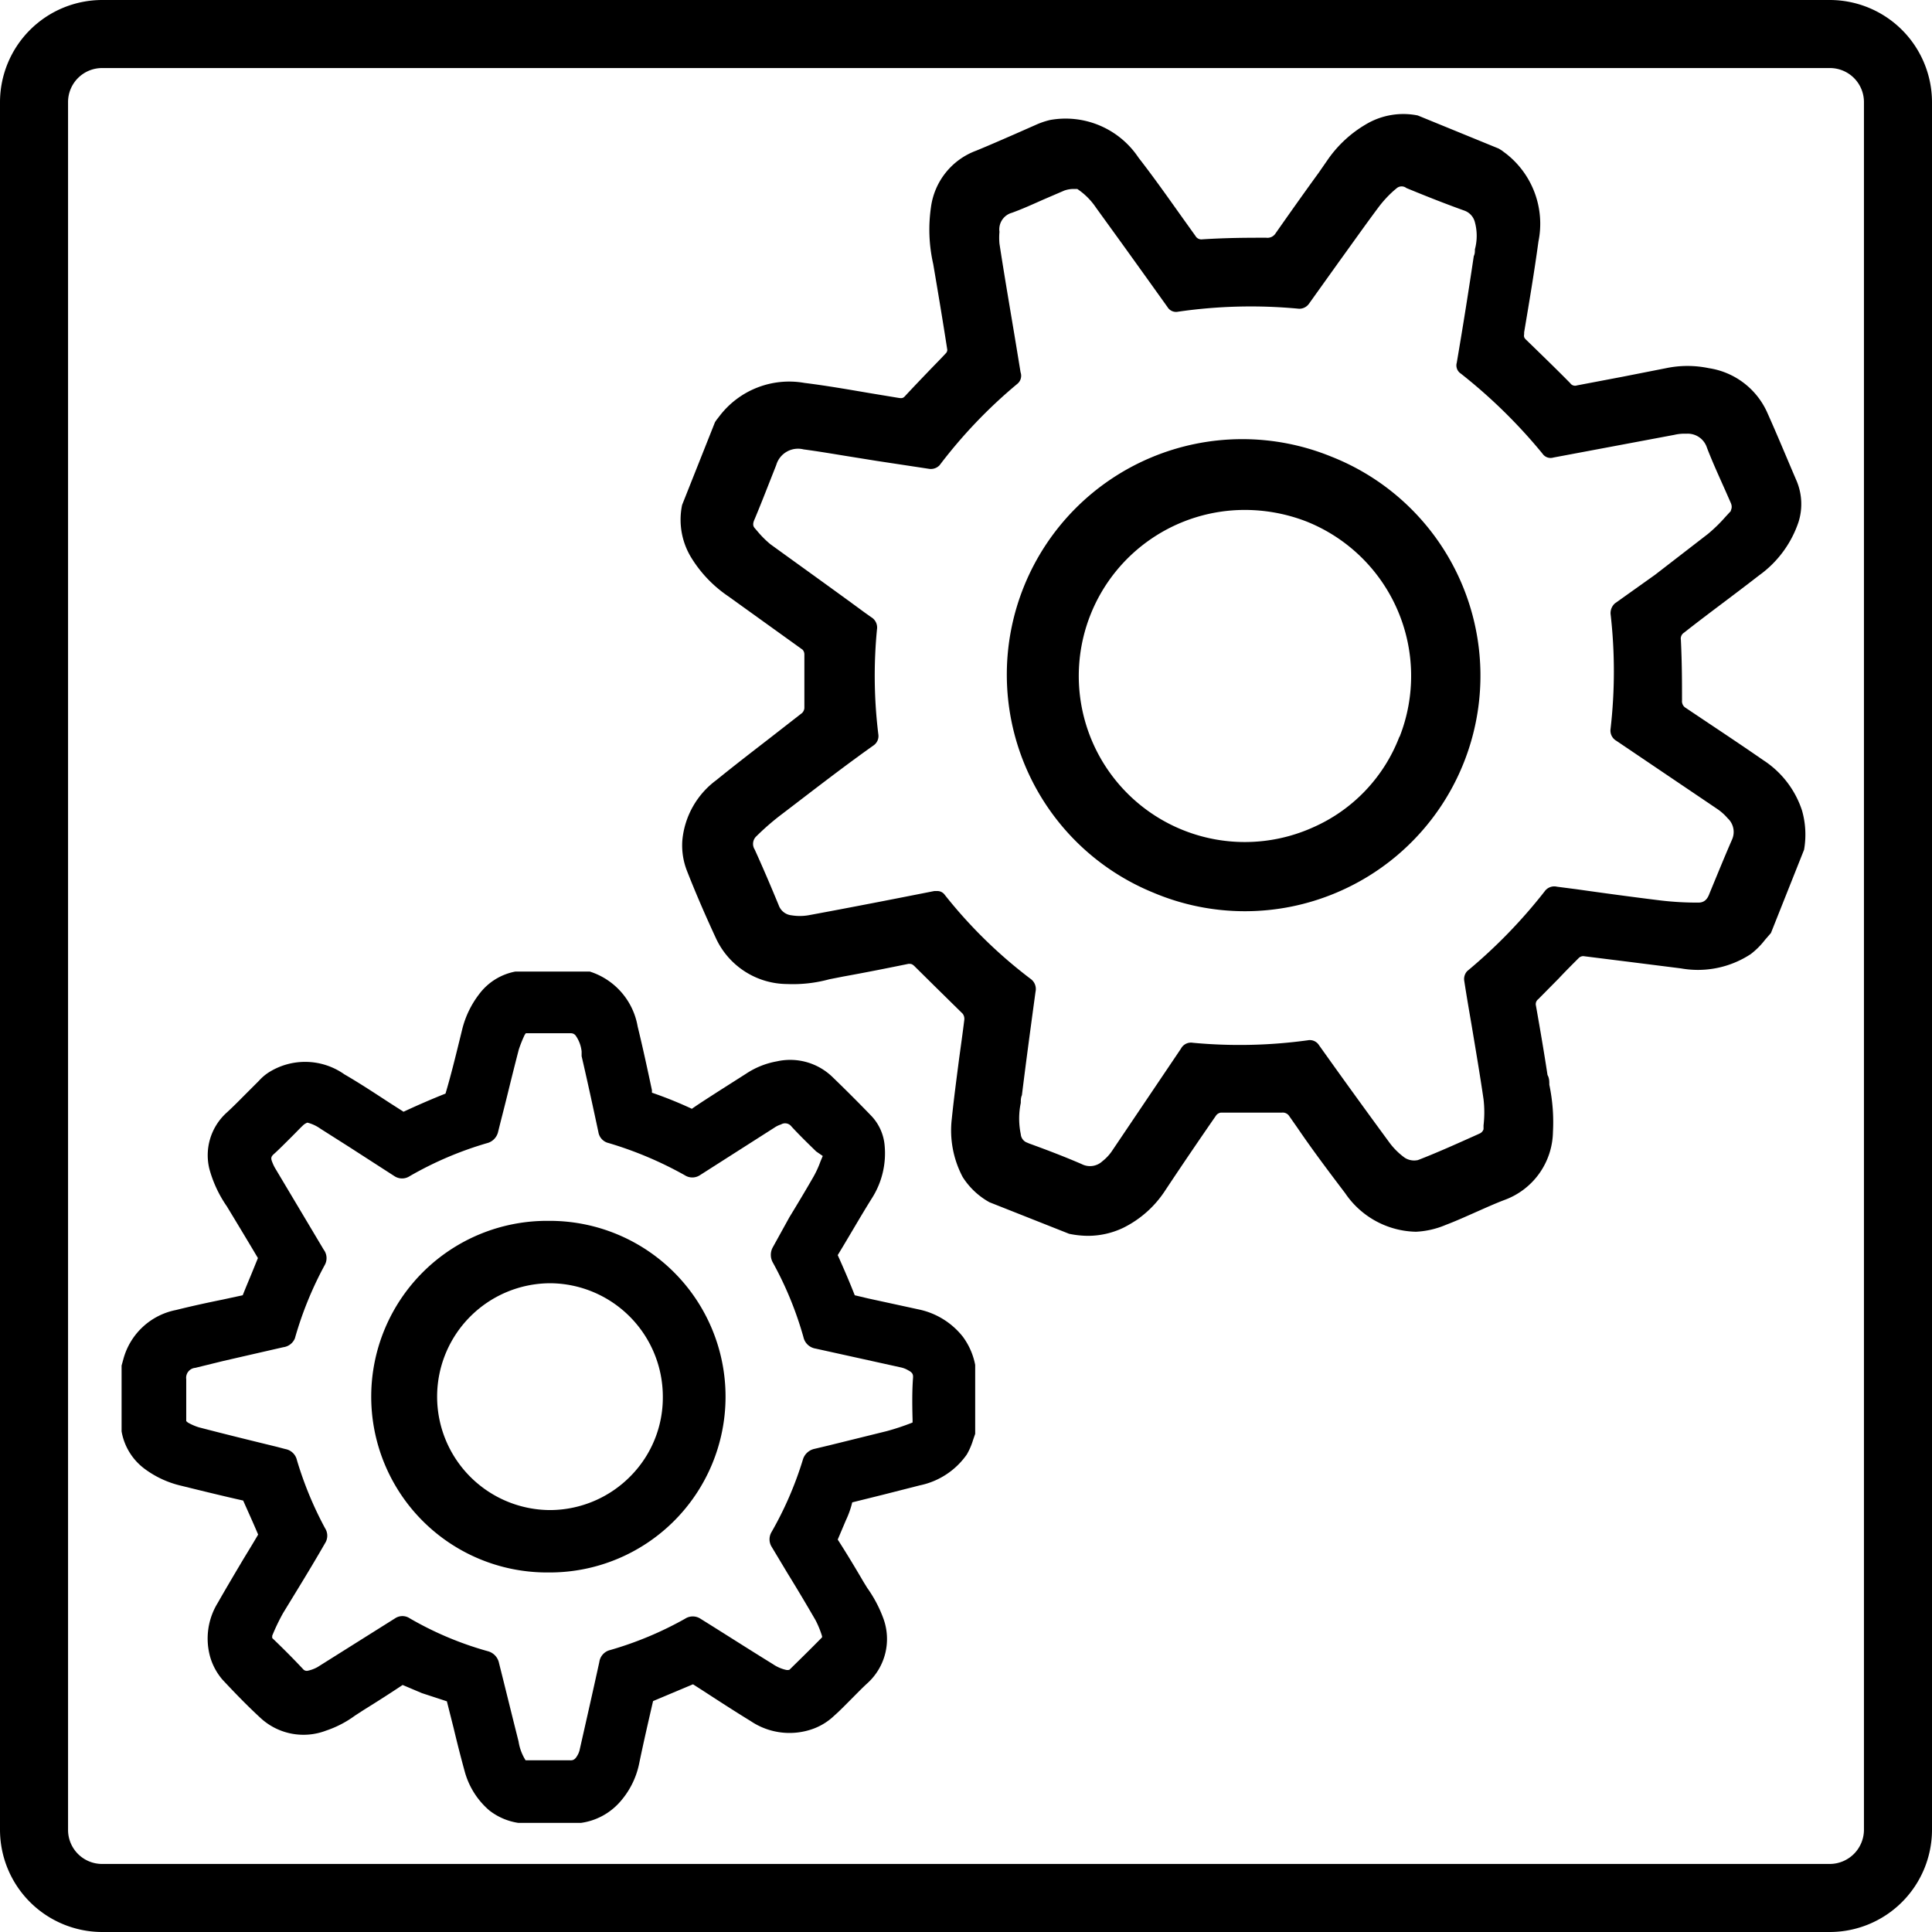 <svg xmlns="http://www.w3.org/2000/svg" viewBox="0 0 85.17 85.17"><title>Asset 23</title><g id="Layer_2" data-name="Layer 2"><g id="Layer_1-2" data-name="Layer 1"><path d="M80.67,0H4.5A4.51,4.51,0,0,0,0,4.5V80.67a4.51,4.51,0,0,0,4.5,4.5H80.67a4.51,4.51,0,0,0,4.5-4.5V4.5A4.51,4.51,0,0,0,80.67,0Zm1.5,80.67a1.51,1.51,0,0,1-1.5,1.5H4.5A1.5,1.5,0,0,1,3,80.67V4.5A1.5,1.5,0,0,1,4.5,3H80.67a1.5,1.5,0,0,1,1.5,1.5Z"/><path d="M42.44,58.92a3.35,3.35,0,0,0-1.87-1.18l-2.3-.5-.59-.14c-.23-.59-.49-1.19-.75-1.77.52-.85,1-1.7,1.54-2.56A3.68,3.68,0,0,0,39,50.52a2.16,2.16,0,0,0-.6-1.34c-.56-.58-1.12-1.14-1.7-1.7a2.68,2.68,0,0,0-2.46-.69,3.58,3.58,0,0,0-1.36.55l-1.21.77c-.4.26-.8.51-1.17.77a18,18,0,0,0-1.76-.71l0-.11c-.2-.94-.4-1.87-.63-2.81A3.09,3.09,0,0,0,26,42.83l-.2,0-3,0h-.08a2.59,2.59,0,0,0-1.6,1,4.19,4.19,0,0,0-.74,1.53l-.12.49c-.19.77-.38,1.55-.62,2.36-.63.25-1.25.52-1.85.8l-.61-.39c-.66-.43-1.31-.86-2-1.26a3,3,0,0,0-3.34-.08,2.1,2.1,0,0,0-.42.36l-.52.52c-.31.31-.61.62-.93.91a2.53,2.53,0,0,0-.74,2.46A5.36,5.36,0,0,0,10,53.18c.46.76.92,1.52,1.37,2.28l-.26.64c-.14.34-.28.67-.41,1l-.88.19c-.69.14-1.38.29-2.06.46a3,3,0,0,0-2.32,2.16l-.08.29v2.9a2.61,2.61,0,0,0,1,1.64A4.35,4.35,0,0,0,8,65.5c.93.23,1.87.46,2.72.65.23.52.45,1,.66,1.5-.21.36-.43.72-.65,1.08-.38.64-.76,1.28-1.13,1.93a3,3,0,0,0-.33,2.4,2.68,2.68,0,0,0,.55,1c.48.51,1,1.06,1.66,1.67a2.79,2.79,0,0,0,2.9.56,4.63,4.63,0,0,0,1.27-.66l.37-.24c.58-.36,1.16-.73,1.73-1.11l.85.36L19.7,75l.3,1.19c.15.63.31,1.26.48,1.88a3.46,3.46,0,0,0,1.09,1.74,2.74,2.74,0,0,0,1.28.55h2.76a2.8,2.8,0,0,0,1.69-.89,3.65,3.65,0,0,0,.88-1.74c.19-.92.4-1.83.61-2.74l.76-.32,1-.42.39.25c.71.46,1.43.93,2.15,1.37a3.06,3.06,0,0,0,2.79.33,2.68,2.68,0,0,0,.9-.57c.26-.23.5-.48.75-.73s.46-.47.7-.69a2.63,2.63,0,0,0,.72-2.84A5.67,5.67,0,0,0,38.23,70l-.16-.26c-.38-.65-.76-1.28-1.14-1.87l.36-.85a4,4,0,0,0,.28-.79l1.37-.34,1.61-.41a3.35,3.35,0,0,0,2.07-1.36,3,3,0,0,0,.28-.65l.09-.26,0-.06V60.17A3.06,3.06,0,0,0,42.44,58.92Zm-2.21,3.67c0,.1,0,.11,0,.12a10.84,10.84,0,0,1-1.14.38l-2.55.63-.63.15a.68.68,0,0,0-.52.49A15.52,15.52,0,0,1,34,67.56a.63.63,0,0,0,0,.6l.72,1.2c.42.68.83,1.37,1.23,2.06a4.2,4.2,0,0,1,.29.71v.05h0c-.48.49-1,1-1.44,1.43a.31.31,0,0,1-.17,0,1.7,1.7,0,0,1-.56-.25c-1.07-.66-2.13-1.34-3.19-2a.62.62,0,0,0-.68,0,15.41,15.41,0,0,1-3.3,1.38.63.63,0,0,0-.48.53c-.28,1.28-.57,2.56-.86,3.84a.86.86,0,0,1-.12.3c-.1.17-.19.2-.32.19H23.36l-.19,0a2.17,2.17,0,0,1-.31-.83l-.06-.24c-.27-1.07-.53-2.14-.8-3.21a.68.68,0,0,0-.5-.53,14.7,14.7,0,0,1-3.44-1.45.58.58,0,0,0-.64,0L14,73.49a1.54,1.54,0,0,1-.42.16.21.21,0,0,1-.22-.07c-.44-.47-.9-.93-1.36-1.37l0-.1a9,9,0,0,1,.48-1c.61-1,1.23-2,1.85-3.08a.61.61,0,0,0,0-.66,15.81,15.81,0,0,1-1.24-3,.64.64,0,0,0-.51-.49l-.38-.1c-1.15-.28-2.29-.56-3.44-.86a2.42,2.42,0,0,1-.48-.21l-.07-.06V60.8a.44.44,0,0,1,.4-.5L9.83,60l1-.23,1.66-.38A.64.64,0,0,0,13,59a15.77,15.77,0,0,1,1.32-3.24.62.62,0,0,0-.05-.67l-2.11-3.54a1.68,1.68,0,0,1-.15-.3c-.08-.19-.07-.26.08-.39s.52-.5.78-.76.34-.35.51-.51a.63.63,0,0,1,.17-.1h0a1.72,1.72,0,0,1,.58.27l1.26.8,2,1.29a.61.61,0,0,0,.67,0,15.47,15.47,0,0,1,3.46-1.47.67.67,0,0,0,.43-.45c.13-.53.27-1.06.4-1.59.17-.69.34-1.38.52-2.07a5.5,5.5,0,0,1,.26-.65l.05-.07c.67,0,1.34,0,2,0a.26.26,0,0,1,.21.12,1.49,1.49,0,0,1,.25.68l0,.21c.26,1.12.5,2.23.74,3.35a.59.59,0,0,0,.45.48,16.38,16.38,0,0,1,3.36,1.42.61.61,0,0,0,.66,0l3.29-2.1a1.11,1.11,0,0,1,.29-.14.35.35,0,0,1,.46.09c.35.38.72.74,1.09,1.1l.29.2-.1.24a4.42,4.42,0,0,1-.3.66c-.35.61-.71,1.21-1.07,1.8L34.06,55a.69.69,0,0,0,0,.64,15.47,15.47,0,0,1,1.36,3.31.65.65,0,0,0,.53.5l3.76.83a1.08,1.08,0,0,1,.33.13c.19.1.22.18.21.33C40.21,61.27,40.21,61.86,40.23,62.59Z"/><path d="M24.26,53.82h-.09a7.75,7.75,0,0,0-.11,15.5h.15a7.75,7.75,0,1,0,.05-15.5Zm3.55,11.24a5,5,0,0,1-3.54,1.51h0a5,5,0,0,1-5-5,5,5,0,0,1,5-5h0a5,5,0,0,1,4.95,5A4.92,4.92,0,0,1,27.81,65.06Z"/><path d="M77.73,33.51c-.91-.63-1.84-1.25-2.74-1.85l-.67-.45a.34.34,0,0,1-.17-.33c0-.77,0-1.62-.05-2.67a.31.31,0,0,1,.14-.32c1-.79,2.17-1.64,3.3-2.52A4.76,4.76,0,0,0,79.29,23a2.64,2.64,0,0,0-.08-1.78c-.43-1-.87-2.07-1.32-3.07a3.37,3.37,0,0,0-2.56-1.92,4.59,4.59,0,0,0-1.88,0l-1.93.38-2,.38a.26.26,0,0,1-.3-.1c-.58-.59-1.21-1.2-1.92-1.89-.11-.1-.13-.15-.11-.27v-.08c.22-1.31.45-2.67.63-4a3.92,3.92,0,0,0-1.42-3.87l-.2-.15-.13-.08L62.5,5.09h0a3.22,3.22,0,0,0-2.3.4A5.31,5.31,0,0,0,58.56,7l-.43.62c-.64.88-1.27,1.77-1.9,2.67a.42.42,0,0,1-.41.19c-.81,0-1.67,0-2.81.07a.3.3,0,0,1-.31-.15l-.58-.81c-.62-.87-1.26-1.78-1.93-2.64a3.86,3.86,0,0,0-3.9-1.66,3.47,3.47,0,0,0-.64.22l-.93.41c-.55.24-1.12.49-1.68.72a3.09,3.09,0,0,0-2,2.5,6.85,6.85,0,0,0,.1,2.5c.19,1.12.4,2.36.62,3.78a.21.21,0,0,1-.06.15c-.24.26-.49.51-.73.76s-.73.76-1.09,1.15c-.08.08-.14.08-.27.06l-1.27-.21c-.94-.16-1.91-.33-2.88-.45a3.86,3.86,0,0,0-3.74,1.46l-.14.18-.06.09-1.45,3.65a3.2,3.2,0,0,0,.42,2.35,5.59,5.59,0,0,0,1.62,1.68l3.27,2.35a.31.31,0,0,1,.08.2c0,.84,0,1.62,0,2.38a.35.35,0,0,1-.1.21L34,32.49c-.8.62-1.62,1.25-2.42,1.9a3.72,3.72,0,0,0-1.5,2.66,3.08,3.08,0,0,0,.2,1.33c.36.92.78,1.9,1.29,3a3.48,3.48,0,0,0,3.13,2,6.08,6.08,0,0,0,1.86-.21l.61-.12c1-.18,2-.38,2.88-.56.11,0,.15,0,.25.09l.92.91,1.22,1.2a.38.38,0,0,1,.07.27c-.07.57-.15,1.14-.23,1.72-.11.86-.23,1.75-.32,2.63a4.39,4.39,0,0,0,.48,2.58A3.28,3.28,0,0,0,43.62,53l3.51,1.39a4.14,4.14,0,0,0,.84.09,3.61,3.61,0,0,0,1.54-.35,4.67,4.67,0,0,0,1.87-1.67c.75-1.13,1.54-2.29,2.24-3.3a.33.33,0,0,1,.19-.11l1.22,0,1.47,0a.34.34,0,0,1,.34.16l.35.5c.68,1,1.39,1.94,2.11,2.89a3.86,3.86,0,0,0,3.12,1.7A3.81,3.81,0,0,0,63.73,54c.45-.17.89-.37,1.32-.56s.85-.38,1.27-.54a3.25,3.25,0,0,0,2.14-3,8,8,0,0,0-.16-2.08c0-.15,0-.29-.08-.43-.14-.93-.31-1.93-.51-3.06a.27.27,0,0,1,.1-.28l.9-.91c.29-.31.59-.61.89-.91a.29.29,0,0,1,.2-.08l2,.25,2.3.29a4.24,4.24,0,0,0,3.08-.63,3.42,3.42,0,0,0,.63-.63l.26-.3,1.46-3.67a3.86,3.86,0,0,0-.09-1.73A4.2,4.2,0,0,0,77.73,33.51ZM76.36,37c-.31.71-.62,1.47-1,2.39-.1.28-.25.4-.49.4h0a13.71,13.71,0,0,1-1.71-.1c-1.22-.15-2.47-.32-3.67-.49l-.85-.11a.52.52,0,0,0-.55.21,23,23,0,0,1-3.41,3.51.51.51,0,0,0-.13.43c.1.65.21,1.29.32,1.93.18,1.08.37,2.19.53,3.29a4.91,4.91,0,0,1,0,1.15v.17a.31.31,0,0,1-.15.18l-.13.06c-.85.38-1.73.78-2.61,1.12a.77.77,0,0,1-.58-.1,3.09,3.09,0,0,1-.7-.7c-1.08-1.47-2.12-2.91-3.08-4.26a.48.48,0,0,0-.5-.22,22.05,22.05,0,0,1-5.06.11.5.5,0,0,0-.53.26L49,50.77a2,2,0,0,1-.4.42.8.8,0,0,1-.91.13c-.76-.33-1.55-.63-2.32-.91l-.14-.06A.43.43,0,0,1,45,50a3.38,3.38,0,0,1,0-1.38c0-.12,0-.23.05-.34.17-1.38.37-2.87.6-4.56a.55.55,0,0,0-.22-.57,20.93,20.93,0,0,1-3.78-3.7.4.4,0,0,0-.33-.17h-.13c-1.77.35-3.66.72-5.56,1.07a2.28,2.28,0,0,1-.74,0,.67.67,0,0,1-.56-.44c-.38-.92-.71-1.69-1.06-2.46a.46.46,0,0,1,.08-.59,11.21,11.21,0,0,1,1.16-1c1.31-1,2.66-2.05,4-3a.5.5,0,0,0,.21-.49,21.17,21.17,0,0,1-.06-4.62.53.53,0,0,0-.25-.54l-.31-.22c-1.36-1-2.76-2-4.14-3a4.39,4.39,0,0,1-.57-.57l-.12-.14c-.06-.07-.11-.17,0-.4.23-.55.45-1.11.67-1.67l.28-.71a1,1,0,0,1,1.2-.69c.6.08,1.2.18,1.81.28l1.43.23,2.31.35a.53.53,0,0,0,.45-.16,21.76,21.76,0,0,1,3.43-3.59.46.46,0,0,0,.14-.51l-.18-1.1c-.25-1.52-.51-3-.75-4.57a2.89,2.89,0,0,1,0-.52.76.76,0,0,1,.55-.84c.47-.17.93-.38,1.38-.58l.93-.4a1.24,1.24,0,0,1,.4-.07l.17,0a3,3,0,0,1,.83.83l1.15,1.59q1,1.39,2,2.79a.44.44,0,0,0,.47.2,22.32,22.32,0,0,1,5.32-.13.52.52,0,0,0,.43-.2l1.33-1.86c.58-.8,1.15-1.61,1.74-2.4a5,5,0,0,1,.7-.76l.12-.1a.34.34,0,0,1,.42,0c.92.38,1.76.71,2.57,1a.73.73,0,0,1,.45.51,2.29,2.29,0,0,1,0,1.19c0,.1,0,.2-.05.3-.22,1.48-.46,3-.75,4.7a.43.43,0,0,0,.18.48A23.29,23.29,0,0,1,68,20a.43.43,0,0,0,.48.17l5.33-1a1.94,1.94,0,0,1,.53-.05.89.89,0,0,1,.91.62c.25.65.55,1.3.83,1.93l.22.5c.09.21,0,.3,0,.36l-.24.26a6.82,6.82,0,0,1-.77.75l-2.33,1.8L71.19,26.6a.58.58,0,0,0-.19.46,22.19,22.19,0,0,1,0,5.07.52.52,0,0,0,.26.53l4.44,3a2.31,2.31,0,0,1,.46.41A.82.82,0,0,1,76.36,37Z"/><path d="M58.69,20.13a10.38,10.38,0,0,0-7.85,19.22,10.36,10.36,0,0,0,8.08,0,10.38,10.38,0,0,0-.23-19.22Zm3,12.35a7.16,7.16,0,0,1-3.82,4,7.32,7.32,0,1,1-3-14,7.54,7.54,0,0,1,2.7.5A7.33,7.33,0,0,1,61.7,32.48Z"/></g></g></svg>